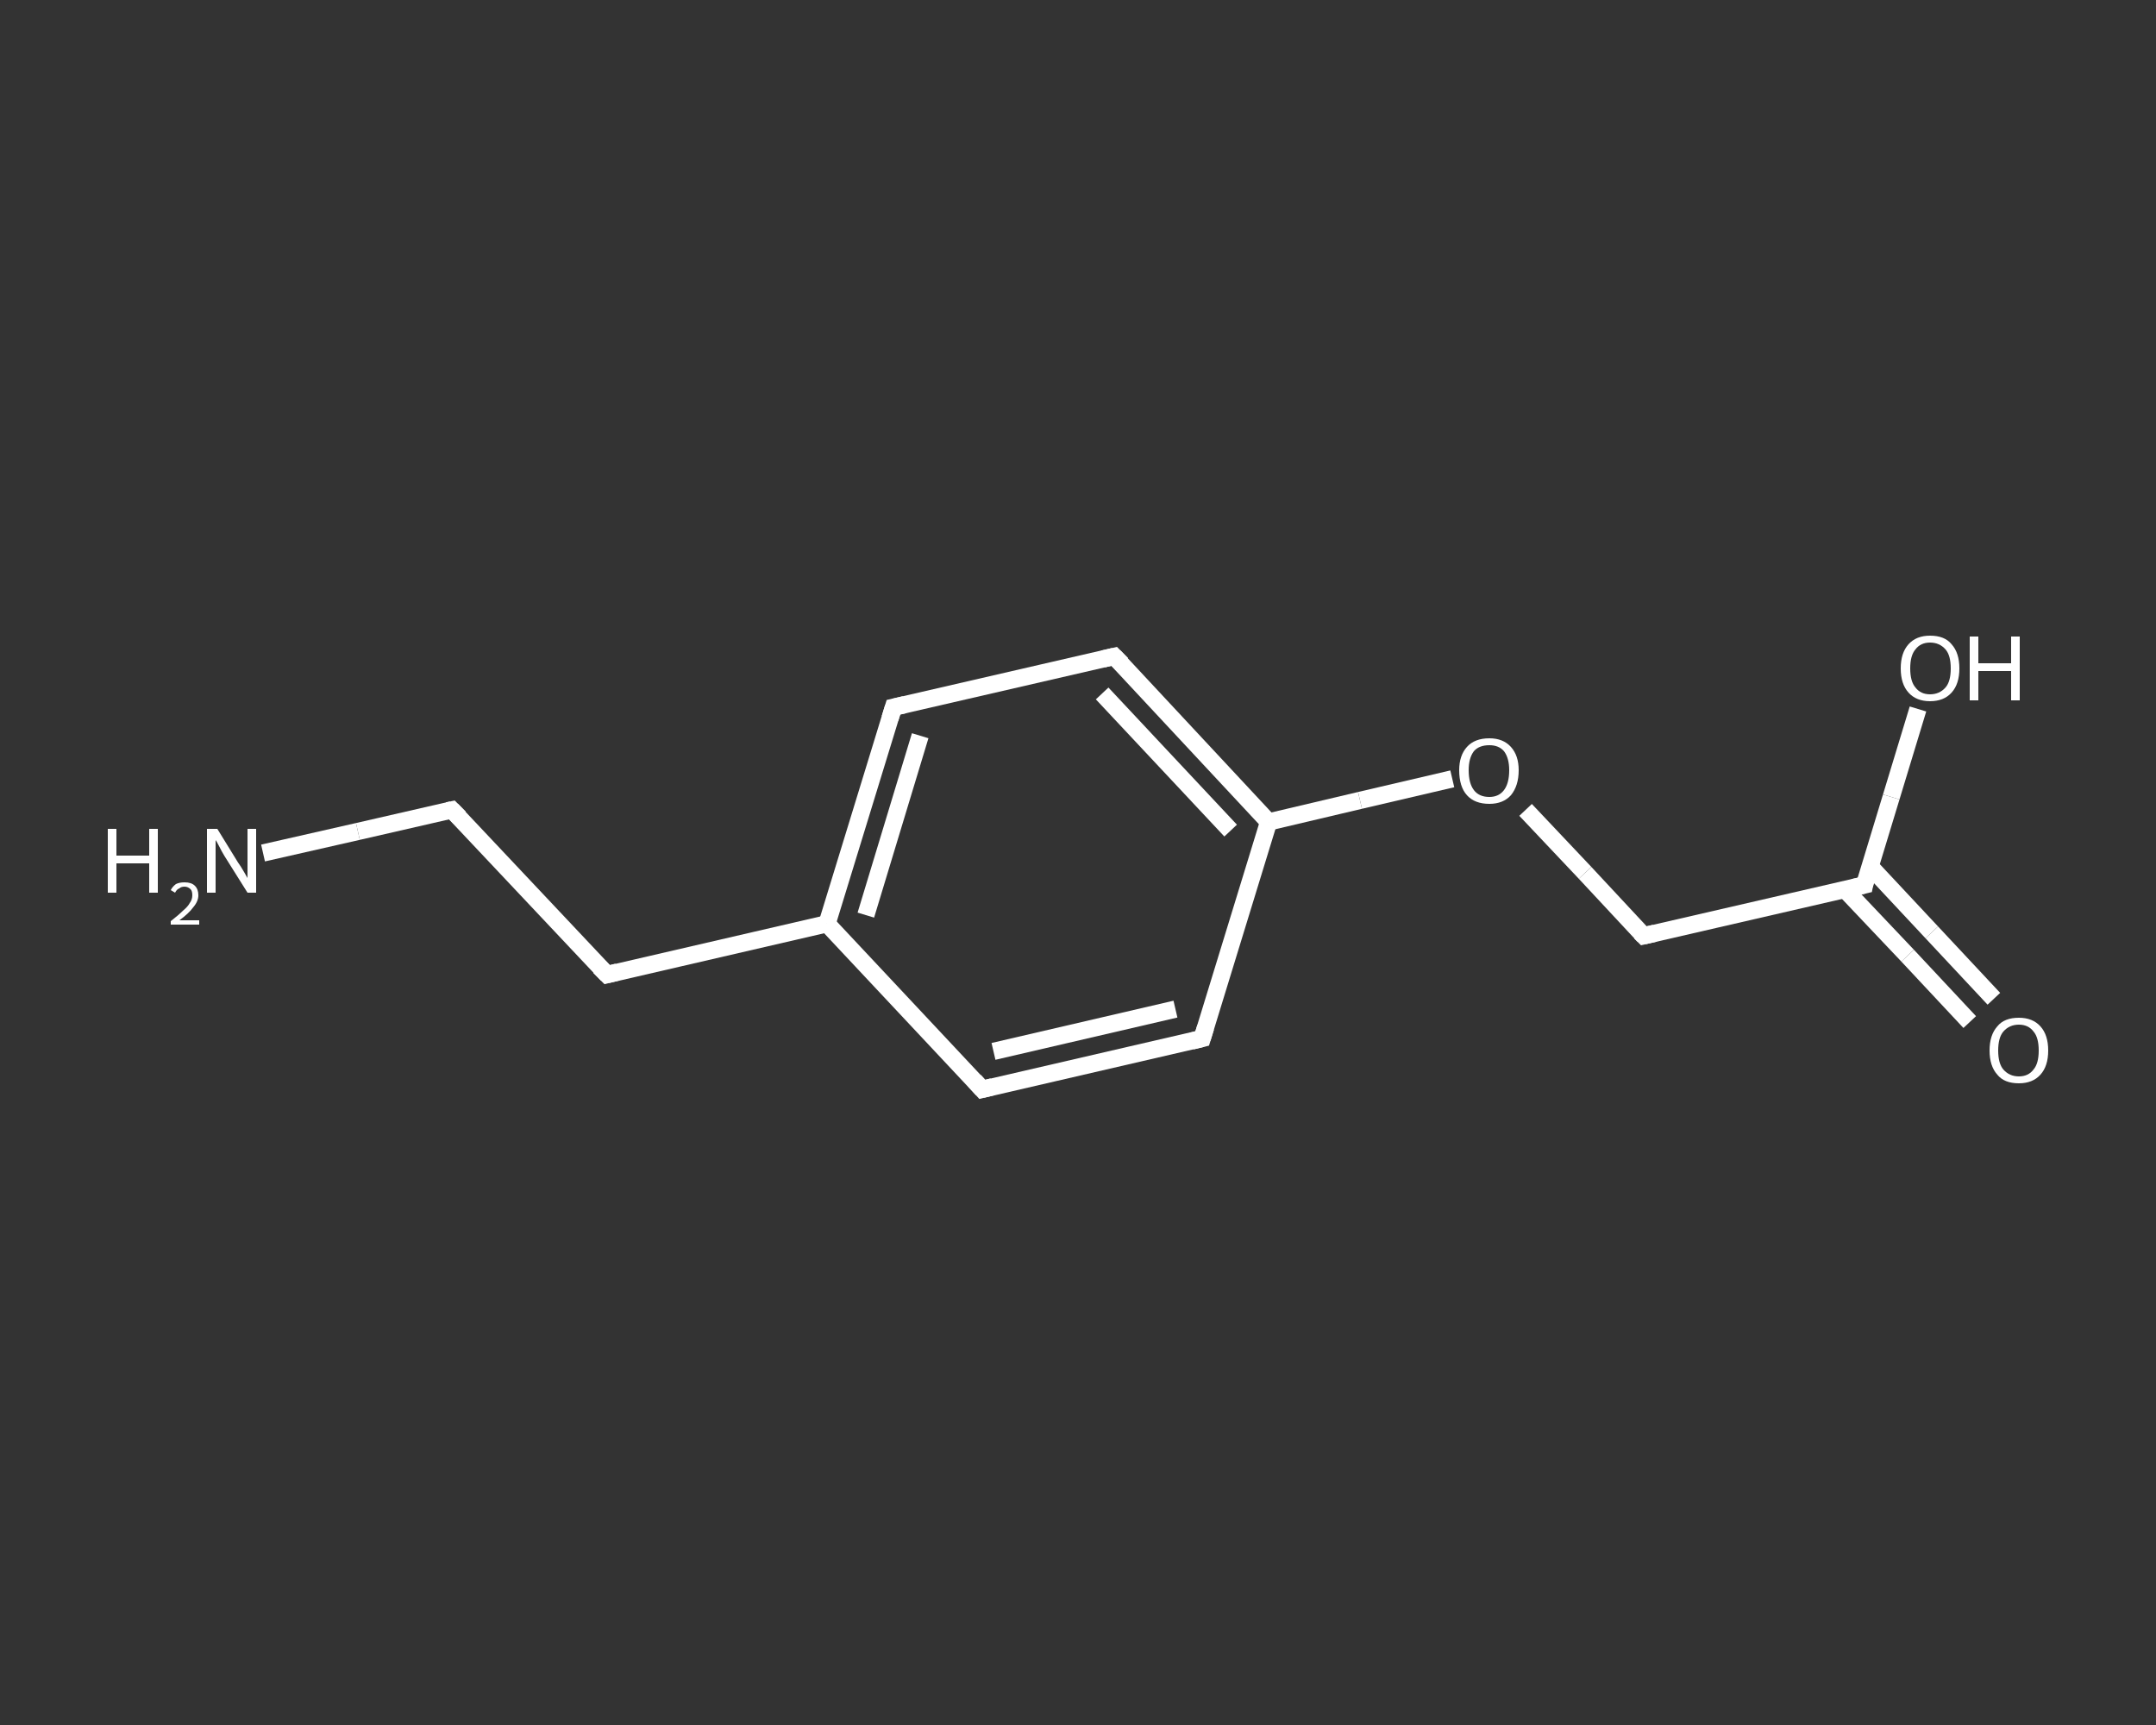 <?xml version='1.0' encoding='iso-8859-1'?>
<svg version='1.1' baseProfile='full'
              xmlns='http://www.w3.org/2000/svg'
                      xmlns:rdkit='http://www.rdkit.org/xml'
                      xmlns:xlink='http://www.w3.org/1999/xlink'
                  xml:space='preserve'
width='250px' height='200px' viewBox='0 0 250 200'>
<rect x="0" y="0" width="250" height="200" fill="#333333" stroke="none"/>
<!-- END OF HEADER -->
<rect style='opacity:1.0;fill:transparent;stroke:none' width='250.0' height='200.0' x='0.0' y='0.0'> </rect>
<path class='bond-0 atom-0 atom-1' d='M 30.5,98.9 L 41.5,96.4' style='fill:none;fill-rule:evenodd;stroke:#FFFFFF;stroke-width:2.0px;stroke-linecap:butt;stroke-linejoin:miter;stroke-opacity:1' />
<path class='bond-0 atom-0 atom-1' d='M 41.5,96.4 L 52.4,93.9' style='fill:none;fill-rule:evenodd;stroke:#FFFFFF;stroke-width:2.0px;stroke-linecap:butt;stroke-linejoin:miter;stroke-opacity:1' />
<path class='bond-1 atom-1 atom-2' d='M 52.4,93.9 L 70.4,113.0' style='fill:none;fill-rule:evenodd;stroke:#FFFFFF;stroke-width:2.0px;stroke-linecap:butt;stroke-linejoin:miter;stroke-opacity:1' />
<path class='bond-2 atom-2 atom-3' d='M 70.4,113.0 L 95.9,107.1' style='fill:none;fill-rule:evenodd;stroke:#FFFFFF;stroke-width:2.0px;stroke-linecap:butt;stroke-linejoin:miter;stroke-opacity:1' />
<path class='bond-3 atom-3 atom-4' d='M 95.9,107.1 L 103.6,82.0' style='fill:none;fill-rule:evenodd;stroke:#FFFFFF;stroke-width:2.0px;stroke-linecap:butt;stroke-linejoin:miter;stroke-opacity:1' />
<path class='bond-3 atom-3 atom-4' d='M 100.4,106.1 L 106.7,85.3' style='fill:none;fill-rule:evenodd;stroke:#FFFFFF;stroke-width:2.0px;stroke-linecap:butt;stroke-linejoin:miter;stroke-opacity:1' />
<path class='bond-4 atom-4 atom-5' d='M 103.6,82.0 L 129.2,76.1' style='fill:none;fill-rule:evenodd;stroke:#FFFFFF;stroke-width:2.0px;stroke-linecap:butt;stroke-linejoin:miter;stroke-opacity:1' />
<path class='bond-5 atom-5 atom-6' d='M 129.2,76.1 L 147.1,95.3' style='fill:none;fill-rule:evenodd;stroke:#FFFFFF;stroke-width:2.0px;stroke-linecap:butt;stroke-linejoin:miter;stroke-opacity:1' />
<path class='bond-5 atom-5 atom-6' d='M 127.8,80.4 L 142.7,96.3' style='fill:none;fill-rule:evenodd;stroke:#FFFFFF;stroke-width:2.0px;stroke-linecap:butt;stroke-linejoin:miter;stroke-opacity:1' />
<path class='bond-6 atom-6 atom-7' d='M 147.1,95.3 L 157.7,92.8' style='fill:none;fill-rule:evenodd;stroke:#FFFFFF;stroke-width:2.0px;stroke-linecap:butt;stroke-linejoin:miter;stroke-opacity:1' />
<path class='bond-6 atom-6 atom-7' d='M 157.7,92.8 L 168.4,90.3' style='fill:none;fill-rule:evenodd;stroke:#FFFFFF;stroke-width:2.0px;stroke-linecap:butt;stroke-linejoin:miter;stroke-opacity:1' />
<path class='bond-7 atom-7 atom-8' d='M 176.9,93.9 L 183.8,101.2' style='fill:none;fill-rule:evenodd;stroke:#FFFFFF;stroke-width:2.0px;stroke-linecap:butt;stroke-linejoin:miter;stroke-opacity:1' />
<path class='bond-7 atom-7 atom-8' d='M 183.8,101.2 L 190.6,108.5' style='fill:none;fill-rule:evenodd;stroke:#FFFFFF;stroke-width:2.0px;stroke-linecap:butt;stroke-linejoin:miter;stroke-opacity:1' />
<path class='bond-8 atom-8 atom-9' d='M 190.6,108.5 L 216.2,102.6' style='fill:none;fill-rule:evenodd;stroke:#FFFFFF;stroke-width:2.0px;stroke-linecap:butt;stroke-linejoin:miter;stroke-opacity:1' />
<path class='bond-9 atom-9 atom-10' d='M 213.9,103.1 L 221.2,110.8' style='fill:none;fill-rule:evenodd;stroke:#FFFFFF;stroke-width:2.0px;stroke-linecap:butt;stroke-linejoin:miter;stroke-opacity:1' />
<path class='bond-9 atom-9 atom-10' d='M 221.2,110.8 L 228.4,118.5' style='fill:none;fill-rule:evenodd;stroke:#FFFFFF;stroke-width:2.0px;stroke-linecap:butt;stroke-linejoin:miter;stroke-opacity:1' />
<path class='bond-9 atom-9 atom-10' d='M 216.8,100.4 L 224.0,108.1' style='fill:none;fill-rule:evenodd;stroke:#FFFFFF;stroke-width:2.0px;stroke-linecap:butt;stroke-linejoin:miter;stroke-opacity:1' />
<path class='bond-9 atom-9 atom-10' d='M 224.0,108.1 L 231.2,115.8' style='fill:none;fill-rule:evenodd;stroke:#FFFFFF;stroke-width:2.0px;stroke-linecap:butt;stroke-linejoin:miter;stroke-opacity:1' />
<path class='bond-10 atom-9 atom-11' d='M 216.2,102.6 L 219.3,92.4' style='fill:none;fill-rule:evenodd;stroke:#FFFFFF;stroke-width:2.0px;stroke-linecap:butt;stroke-linejoin:miter;stroke-opacity:1' />
<path class='bond-10 atom-9 atom-11' d='M 219.3,92.4 L 222.4,82.2' style='fill:none;fill-rule:evenodd;stroke:#FFFFFF;stroke-width:2.0px;stroke-linecap:butt;stroke-linejoin:miter;stroke-opacity:1' />
<path class='bond-11 atom-6 atom-12' d='M 147.1,95.3 L 139.4,120.4' style='fill:none;fill-rule:evenodd;stroke:#FFFFFF;stroke-width:2.0px;stroke-linecap:butt;stroke-linejoin:miter;stroke-opacity:1' />
<path class='bond-12 atom-12 atom-13' d='M 139.4,120.4 L 113.9,126.3' style='fill:none;fill-rule:evenodd;stroke:#FFFFFF;stroke-width:2.0px;stroke-linecap:butt;stroke-linejoin:miter;stroke-opacity:1' />
<path class='bond-12 atom-12 atom-13' d='M 136.3,117.0 L 115.2,121.9' style='fill:none;fill-rule:evenodd;stroke:#FFFFFF;stroke-width:2.0px;stroke-linecap:butt;stroke-linejoin:miter;stroke-opacity:1' />
<path class='bond-13 atom-13 atom-3' d='M 113.9,126.3 L 95.9,107.1' style='fill:none;fill-rule:evenodd;stroke:#FFFFFF;stroke-width:2.0px;stroke-linecap:butt;stroke-linejoin:miter;stroke-opacity:1' />
<path d='M 51.9,94.0 L 52.4,93.9 L 53.3,94.8' style='fill:none;stroke:#FFFFFF;stroke-width:2.0px;stroke-linecap:butt;stroke-linejoin:miter;stroke-opacity:1;' />
<path d='M 69.5,112.1 L 70.4,113.0 L 71.6,112.7' style='fill:none;stroke:#FFFFFF;stroke-width:2.0px;stroke-linecap:butt;stroke-linejoin:miter;stroke-opacity:1;' />
<path d='M 103.2,83.3 L 103.6,82.0 L 104.9,81.7' style='fill:none;stroke:#FFFFFF;stroke-width:2.0px;stroke-linecap:butt;stroke-linejoin:miter;stroke-opacity:1;' />
<path d='M 127.9,76.4 L 129.2,76.1 L 130.1,77.0' style='fill:none;stroke:#FFFFFF;stroke-width:2.0px;stroke-linecap:butt;stroke-linejoin:miter;stroke-opacity:1;' />
<path d='M 190.2,108.1 L 190.6,108.5 L 191.9,108.2' style='fill:none;stroke:#FFFFFF;stroke-width:2.0px;stroke-linecap:butt;stroke-linejoin:miter;stroke-opacity:1;' />
<path d='M 214.9,102.9 L 216.2,102.6 L 216.3,102.1' style='fill:none;stroke:#FFFFFF;stroke-width:2.0px;stroke-linecap:butt;stroke-linejoin:miter;stroke-opacity:1;' />
<path d='M 139.8,119.1 L 139.4,120.4 L 138.2,120.7' style='fill:none;stroke:#FFFFFF;stroke-width:2.0px;stroke-linecap:butt;stroke-linejoin:miter;stroke-opacity:1;' />
<path d='M 115.1,126.0 L 113.9,126.3 L 113.0,125.3' style='fill:none;stroke:#FFFFFF;stroke-width:2.0px;stroke-linecap:butt;stroke-linejoin:miter;stroke-opacity:1;' />
<path class='atom-0' d='M 12.5 96.1
L 13.5 96.1
L 13.5 99.2
L 17.3 99.2
L 17.3 96.1
L 18.3 96.1
L 18.3 103.5
L 17.3 103.5
L 17.3 100.1
L 13.5 100.1
L 13.5 103.5
L 12.5 103.5
L 12.5 96.1
' fill='#FFFFFF'/>
<path class='atom-0' d='M 19.8 103.2
Q 20.0 102.8, 20.4 102.5
Q 20.8 102.3, 21.4 102.3
Q 22.2 102.3, 22.6 102.7
Q 23.0 103.1, 23.0 103.8
Q 23.0 104.5, 22.4 105.2
Q 21.9 105.9, 20.8 106.7
L 23.1 106.7
L 23.1 107.2
L 19.8 107.2
L 19.8 106.8
Q 20.7 106.1, 21.2 105.6
Q 21.8 105.1, 22.0 104.7
Q 22.3 104.3, 22.3 103.8
Q 22.3 103.3, 22.1 103.1
Q 21.8 102.8, 21.4 102.8
Q 21.0 102.8, 20.8 103.0
Q 20.5 103.1, 20.3 103.5
L 19.8 103.2
' fill='#FFFFFF'/>
<path class='atom-0' d='M 25.2 96.1
L 27.6 100.0
Q 27.9 100.4, 28.3 101.1
Q 28.7 101.8, 28.7 101.8
L 28.7 96.1
L 29.7 96.1
L 29.7 103.5
L 28.7 103.5
L 26.0 99.2
Q 25.7 98.7, 25.4 98.1
Q 25.1 97.5, 25.0 97.4
L 25.0 103.5
L 24.0 103.5
L 24.0 96.1
L 25.2 96.1
' fill='#FFFFFF'/>
<path class='atom-7' d='M 169.2 89.3
Q 169.2 87.6, 170.1 86.6
Q 171.0 85.6, 172.7 85.6
Q 174.3 85.6, 175.2 86.6
Q 176.1 87.6, 176.1 89.3
Q 176.1 91.1, 175.2 92.2
Q 174.3 93.2, 172.7 93.2
Q 171.0 93.2, 170.1 92.2
Q 169.2 91.2, 169.2 89.3
M 172.7 92.4
Q 173.8 92.4, 174.4 91.6
Q 175.0 90.8, 175.0 89.3
Q 175.0 87.9, 174.4 87.1
Q 173.8 86.4, 172.7 86.4
Q 171.5 86.4, 170.9 87.1
Q 170.3 87.9, 170.3 89.3
Q 170.3 90.8, 170.9 91.6
Q 171.5 92.4, 172.7 92.4
' fill='#FFFFFF'/>
<path class='atom-10' d='M 230.7 121.8
Q 230.7 120.0, 231.6 119.0
Q 232.4 118.0, 234.1 118.0
Q 235.7 118.0, 236.6 119.0
Q 237.5 120.0, 237.5 121.8
Q 237.5 123.6, 236.6 124.6
Q 235.7 125.6, 234.1 125.6
Q 232.4 125.6, 231.6 124.6
Q 230.7 123.6, 230.7 121.8
M 234.1 124.8
Q 235.2 124.8, 235.8 124.0
Q 236.4 123.3, 236.4 121.8
Q 236.4 120.3, 235.8 119.6
Q 235.2 118.8, 234.1 118.8
Q 233.0 118.8, 232.3 119.6
Q 231.7 120.3, 231.7 121.8
Q 231.7 123.3, 232.3 124.0
Q 233.0 124.8, 234.1 124.8
' fill='#FFFFFF'/>
<path class='atom-11' d='M 220.4 77.5
Q 220.4 75.7, 221.3 74.7
Q 222.2 73.7, 223.8 73.7
Q 225.5 73.7, 226.3 74.7
Q 227.2 75.7, 227.2 77.5
Q 227.2 79.3, 226.3 80.3
Q 225.4 81.3, 223.8 81.3
Q 222.2 81.3, 221.3 80.3
Q 220.4 79.3, 220.4 77.5
M 223.8 80.5
Q 224.9 80.5, 225.6 79.7
Q 226.2 79.0, 226.2 77.5
Q 226.2 76.0, 225.6 75.3
Q 224.9 74.5, 223.8 74.5
Q 222.7 74.5, 222.1 75.3
Q 221.5 76.0, 221.5 77.5
Q 221.5 79.0, 222.1 79.7
Q 222.7 80.5, 223.8 80.5
' fill='#FFFFFF'/>
<path class='atom-11' d='M 228.4 73.8
L 229.4 73.8
L 229.4 76.9
L 233.2 76.9
L 233.2 73.8
L 234.2 73.8
L 234.2 81.2
L 233.2 81.2
L 233.2 77.8
L 229.4 77.8
L 229.4 81.2
L 228.4 81.2
L 228.4 73.8
' fill='#FFFFFF'/>
</svg>

